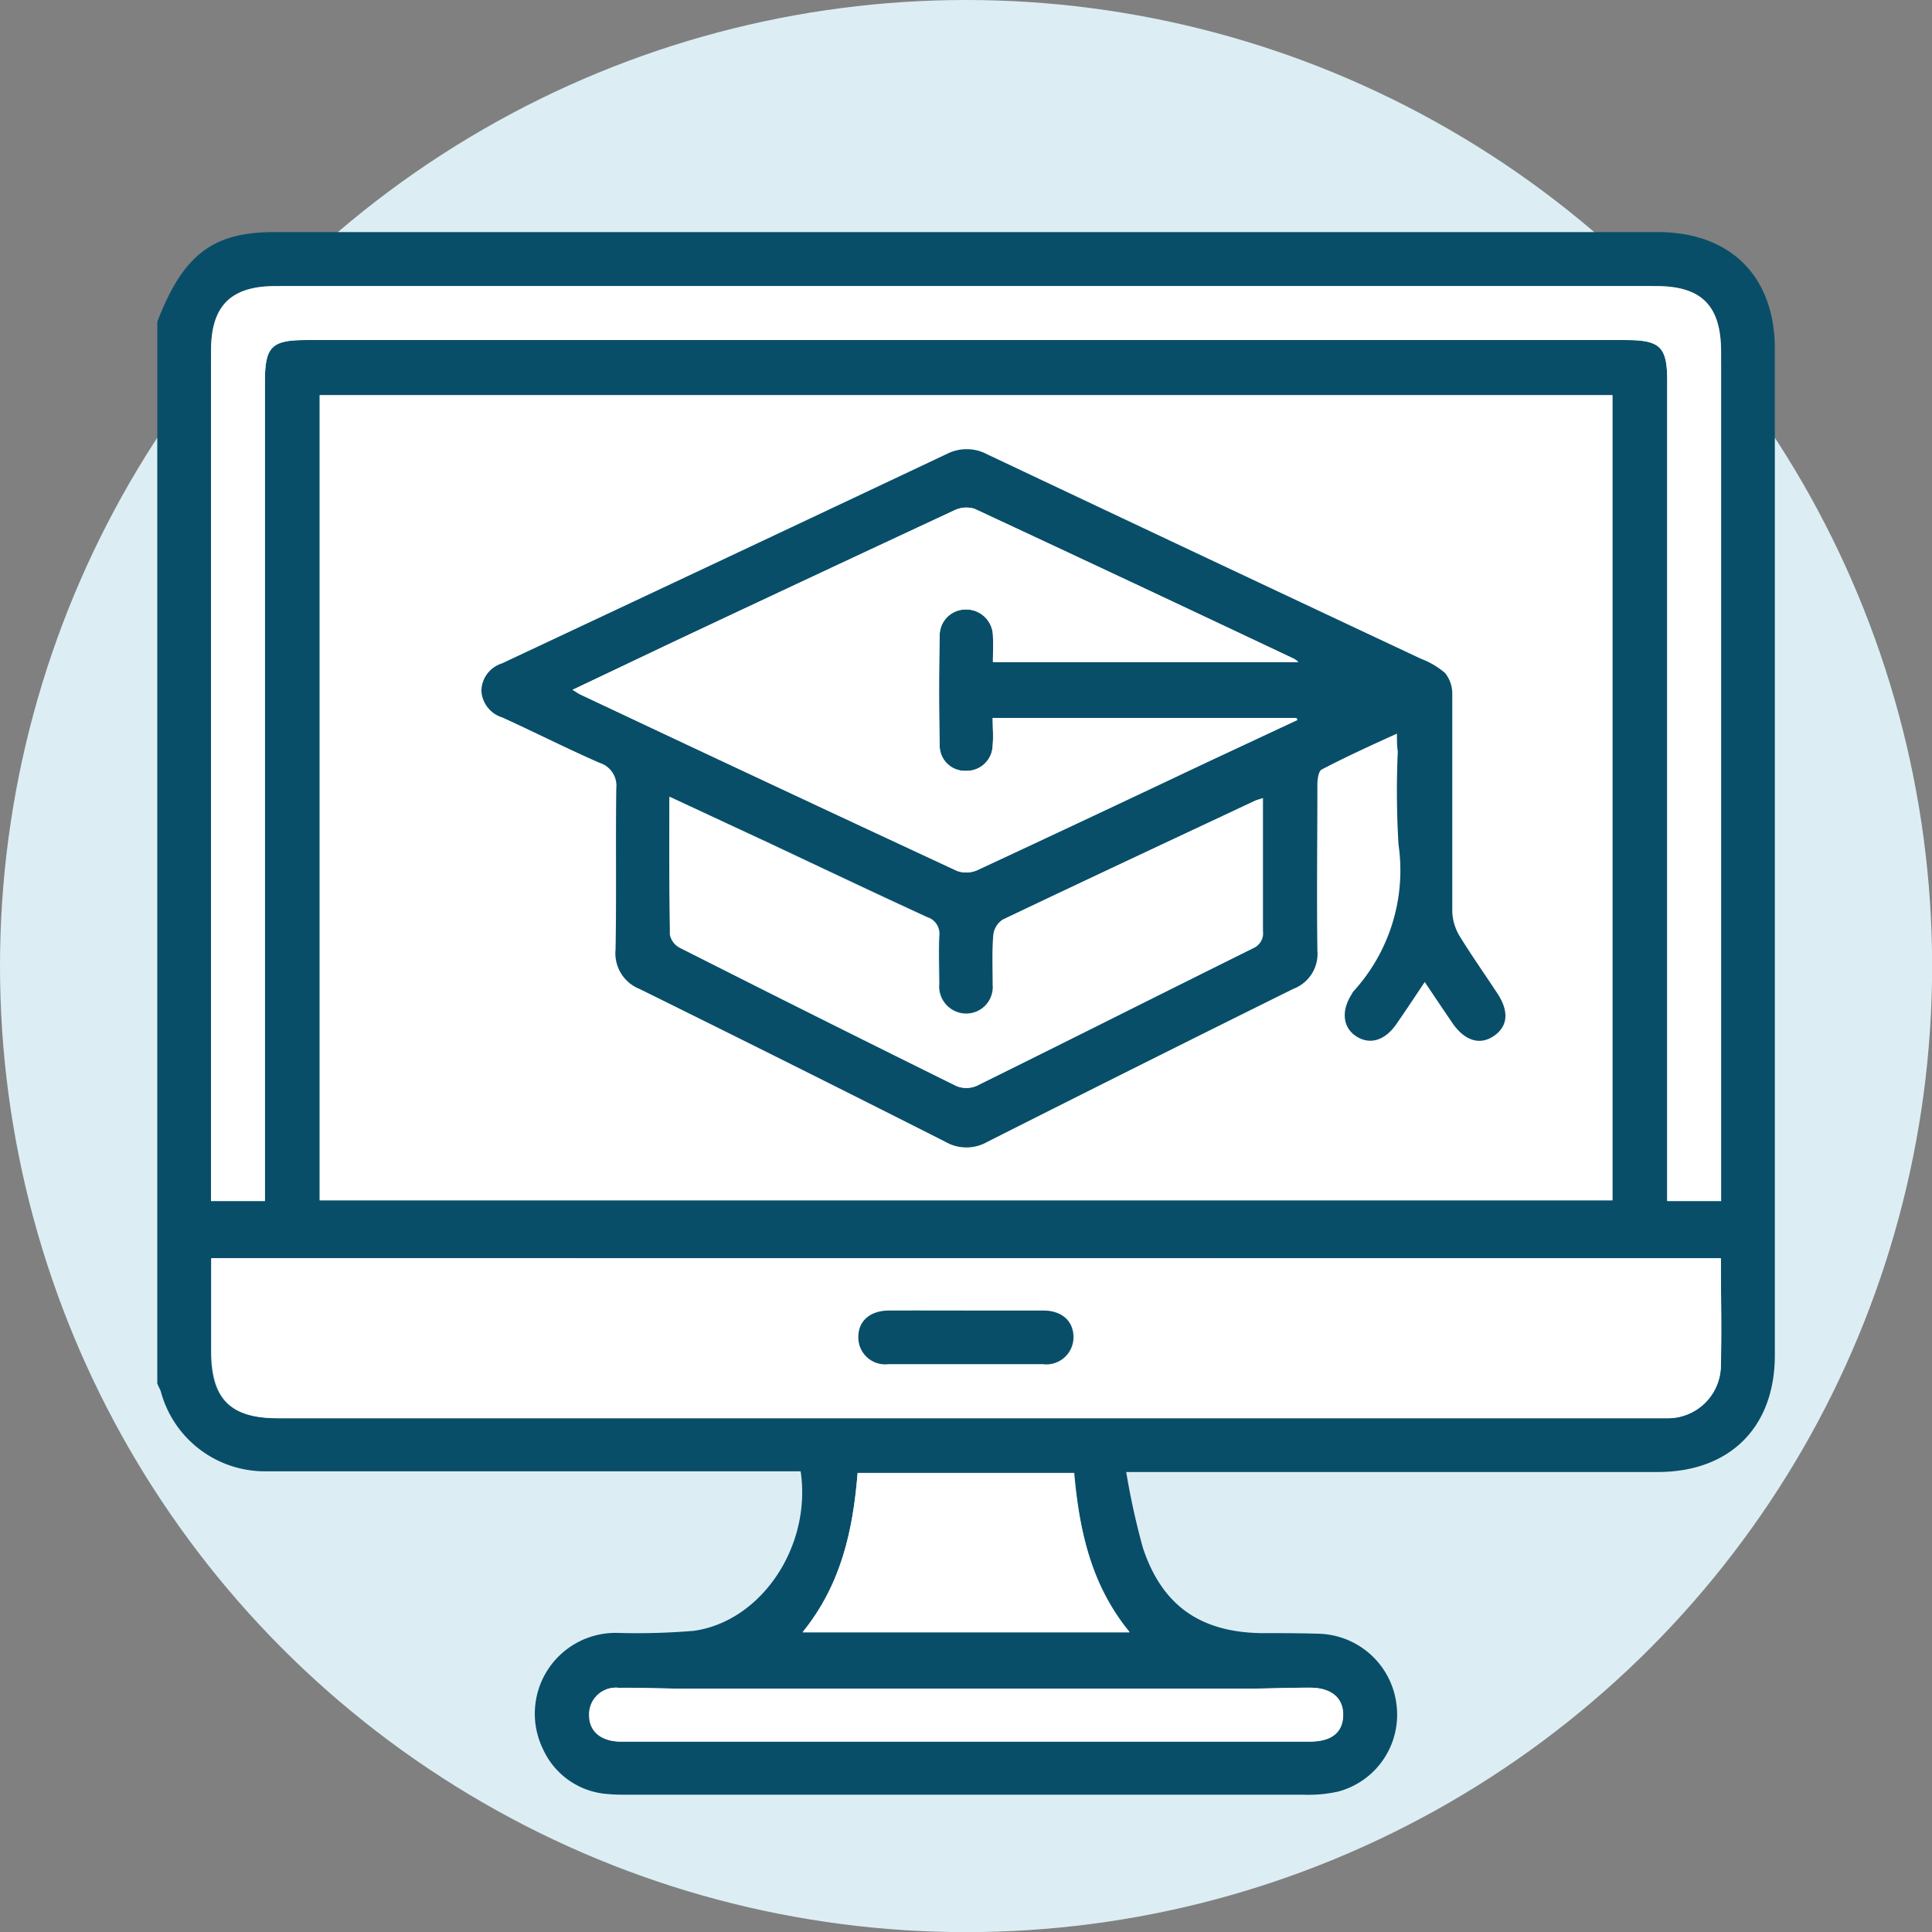 <svg id="Layer_1" data-name="Layer 1" xmlns="http://www.w3.org/2000/svg" viewBox="0 0 161.41 161.41"><rect x="0" y="0" width="161.41" height="161.41" fill="#808080" stroke="none"/><defs><style>.cls-1{fill:#dceef4;}.cls-2{fill:#094e69;}.cls-3{fill:#fff;}</style></defs><circle class="cls-1" cx="80.71" cy="80.71" r="80.71"/><path class="cls-2" d="M230.43,455.37V366.68c2.14-5.58,4.61-7.5,9.76-7.5H355.78c6.1,0,9.79,3.71,9.79,9.77q0,42,0,84.06c0,6-3.73,9.76-9.8,9.76H311.38a61.71,61.71,0,0,0,1.39,6.32c1.59,4.83,4.8,7.06,9.89,7.14,1.58,0,3.17,0,4.75.05a6.72,6.72,0,0,1,6.56,6,6.64,6.64,0,0,1-4.89,7.19,11.53,11.53,0,0,1-2.88.26q-28.17,0-56.35,0c-.61,0-1.23,0-1.84-.06a6.42,6.42,0,0,1-5.36-3.76,6.75,6.75,0,0,1,6.15-9.7,57.7,57.7,0,0,0,6.45-.17c5.68-.8,9.86-7.1,8.93-13.33H239.62a9,9,0,0,1-8.9-6.69C230.65,455.83,230.52,455.61,230.43,455.37ZM244,440.07H352V372.81H244Zm117.06,4.84H234.92v7.75c0,4,1.59,5.62,5.57,5.62H355.54c.39,0,.79,0,1.19,0a4.43,4.43,0,0,0,4.31-4.19C361.14,451.06,361.06,448,361.06,444.91Zm-121.64-4.78V371.7c0-2.94.55-3.5,3.42-3.5H353.17c2.82,0,3.41.59,3.41,3.39v68.54h4.5V369.19c0-3.86-1.62-5.5-5.42-5.5H240.31c-3.74,0-5.39,1.65-5.39,5.38v71.06Zm72.24,36c-3.27-4-4.2-8.58-4.62-13.29h-18.1c-.39,4.82-1.39,9.35-4.59,13.29ZM298,485.29h28.76c1.75,0,2.7-.79,2.73-2.17s-1-2.33-2.73-2.33-3.6.08-5.4.08H274.65c-1.89,0-3.78-.1-5.67-.07a2.23,2.23,0,0,0-2.48,2.31c0,1.31.94,2.11,2.47,2.18h29Z" transform="translate(-217.29 -339.79)"/><path class="cls-3" d="M244,440.07V372.81H352v67.26Zm90-39c0,.63.08,1.06.08,1.48a74.72,74.72,0,0,0,.06,7.78,15,15,0,0,1-3.75,12.25.83.83,0,0,0-.14.22c-.95,1.46-.8,2.81.39,3.57s2.39.32,3.34-1.07c.77-1.11,1.51-2.23,2.35-3.49.84,1.25,1.56,2.33,2.3,3.41,1,1.47,2.27,1.89,3.43,1.13s1.31-2.1.34-3.58-2.14-3.12-3.12-4.73a4.3,4.3,0,0,1-.65-2.06c0-6.07,0-12.14,0-18.21A2.74,2.74,0,0,0,338,396a6.84,6.84,0,0,0-2-1.18q-18.11-8.54-36.22-17.07a3.64,3.64,0,0,0-3.38-.05q-18.57,8.81-37.19,17.51a2.44,2.44,0,0,0-1.71,2.27,2.47,2.47,0,0,0,1.75,2.24c2.72,1.24,5.38,2.59,8.12,3.79a2,2,0,0,1,1.4,2.13c-.08,4.48,0,9-.06,13.46a3.2,3.2,0,0,0,2,3.3q12.82,6.32,25.57,12.78a3.51,3.51,0,0,0,3.48,0q12.76-6.45,25.58-12.79a3.12,3.12,0,0,0,2-3.2c-.06-4.62,0-9.24,0-13.86,0-.43.09-1.12.36-1.26C329.68,403,331.75,402.11,334,401.08Z" transform="translate(-217.29 -339.79)"/><path class="cls-3" d="M361.06,444.91c0,3.11.08,6.15,0,9.17a4.43,4.43,0,0,1-4.31,4.19c-.4,0-.8,0-1.19,0h-115c-4,0-5.57-1.61-5.57-5.62v-7.75Zm-63,4.37c-2.15,0-4.3,0-6.45,0-1.6,0-2.54.85-2.55,2.21a2.24,2.24,0,0,0,2.5,2.27q6.47,0,12.91,0a2.27,2.27,0,0,0,2.56-2.23c0-1.35-.95-2.23-2.52-2.25C302.32,449.27,300.17,449.28,298,449.28Z" transform="translate(-217.29 -339.79)"/><path class="cls-3" d="M239.42,440.13h-4.5V369.07c0-3.73,1.65-5.38,5.39-5.38H355.66c3.8,0,5.42,1.64,5.42,5.5v70.94h-4.5V371.59c0-2.8-.59-3.39-3.41-3.39H242.84c-2.87,0-3.42.56-3.42,3.5v68.43Z" transform="translate(-217.29 -339.79)"/><path class="cls-3" d="M311.66,476.17H284.35c3.2-3.94,4.2-8.47,4.59-13.29H307C307.46,467.59,308.39,472.2,311.66,476.17Z" transform="translate(-217.29 -339.79)"/><path class="cls-3" d="M298,485.29H269c-1.53-.07-2.43-.87-2.47-2.18A2.23,2.23,0,0,1,269,480.8c1.89,0,3.78.07,5.67.07h46.71c1.8,0,3.6-.09,5.4-.08s2.77.89,2.73,2.33-1,2.16-2.73,2.17Z" transform="translate(-217.29 -339.79)"/><path class="cls-2" d="M334,401.08c-2.21,1-4.28,1.95-6.29,3-.27.14-.36.83-.36,1.26,0,4.62-.06,9.24,0,13.86a3.12,3.12,0,0,1-2,3.2q-12.82,6.35-25.58,12.79a3.51,3.51,0,0,1-3.48,0q-12.75-6.45-25.57-12.78a3.2,3.2,0,0,1-2-3.3c.08-4.49,0-9,.06-13.46a2,2,0,0,0-1.4-2.13c-2.74-1.2-5.4-2.55-8.12-3.79a2.47,2.47,0,0,1-1.75-2.24,2.44,2.44,0,0,1,1.71-2.27q18.6-8.73,37.19-17.51a3.64,3.64,0,0,1,3.38.05q18.09,8.56,36.22,17.07a6.84,6.84,0,0,1,2,1.18,2.74,2.74,0,0,1,.61,1.78c0,6.07,0,12.14,0,18.21a4.3,4.3,0,0,0,.65,2.06c1,1.61,2.08,3.15,3.12,4.73s.83,2.81-.34,3.58-2.43.34-3.43-1.13c-.74-1.08-1.46-2.16-2.3-3.41-.84,1.26-1.58,2.38-2.35,3.49-.95,1.39-2.21,1.78-3.34,1.07s-1.34-2.11-.39-3.57a.83.83,0,0,1,.14-.22,15,15,0,0,0,3.75-12.25,74.72,74.72,0,0,1-.06-7.78C334,402.14,334,401.71,334,401.08Zm-8.3-1.14-.09-.17H300.23c0,.8.06,1.55,0,2.28a2.17,2.17,0,0,1-2.23,2.14,2.11,2.11,0,0,1-2.2-2.15c-.07-3-.07-6.07,0-9.1a2.17,2.17,0,0,1,2.15-2.23,2.23,2.23,0,0,1,2.3,2.22c.06.73,0,1.46,0,2.17h25.52a2.49,2.49,0,0,0-.34-.26q-13.35-6.29-26.71-12.54a2.3,2.3,0,0,0-1.68.12q-11.76,5.47-23.49,11l-8.42,4c.32.19.49.32.69.41q15.7,7.38,31.43,14.72a2.3,2.3,0,0,0,1.69-.06c6.44-3,12.86-6,19.28-9.06Zm-52.45,6.42c0,4,0,7.77,0,11.51a1.58,1.58,0,0,0,.82,1.1q11.52,5.83,23.1,11.55a2.17,2.17,0,0,0,1.68,0c7.72-3.81,15.41-7.69,23.12-11.51a1.34,1.34,0,0,0,.84-1.43c0-2.11,0-4.22,0-6.33v-4.79c-.36.12-.53.16-.68.23-7,3.3-14.05,6.58-21.05,9.92a1.74,1.74,0,0,0-.76,1.29c-.11,1.36,0,2.73-.05,4.09a2.26,2.26,0,1,1-4.5,0c0-1.31-.06-2.64,0-4a1.45,1.45,0,0,0-1-1.58c-4.46-2.05-8.9-4.16-13.34-6.25Z" transform="translate(-217.29 -339.79)"/><path class="cls-2" d="M298,449.28c2.15,0,4.3,0,6.45,0,1.57,0,2.53.9,2.52,2.25a2.27,2.27,0,0,1-2.56,2.23q-6.45,0-12.91,0a2.24,2.24,0,0,1-2.5-2.27c0-1.36,1-2.2,2.55-2.21C293.72,449.27,295.87,449.28,298,449.28Z" transform="translate(-217.29 -339.79)"/><path class="cls-3" d="M325.66,399.94l-7.45,3.49c-6.42,3-12.84,6.07-19.28,9.06a2.3,2.3,0,0,1-1.69.06q-15.74-7.31-31.43-14.72c-.2-.09-.37-.22-.69-.41l8.42-4q11.74-5.52,23.49-11a2.3,2.3,0,0,1,1.68-.12q13.38,6.22,26.71,12.54a2.49,2.49,0,0,1,.34.26H300.24c0-.71.05-1.44,0-2.17a2.23,2.23,0,0,0-2.3-2.22,2.17,2.17,0,0,0-2.15,2.23c-.06,3-.06,6.07,0,9.1a2.11,2.11,0,0,0,2.2,2.15,2.17,2.17,0,0,0,2.23-2.14c.07-.73,0-1.48,0-2.28h25.34Z" transform="translate(-217.29 -339.79)"/><path class="cls-3" d="M273.21,406.36l8.17,3.84c4.44,2.09,8.88,4.2,13.34,6.25a1.45,1.45,0,0,1,1,1.58c-.07,1.31-.05,2.64,0,4a2.26,2.26,0,1,0,4.5,0c0-1.36-.06-2.73.05-4.09a1.74,1.74,0,0,1,.76-1.29c7-3.34,14-6.62,21.05-9.92.15-.07.32-.11.68-.23v4.79c0,2.11,0,4.22,0,6.33A1.34,1.34,0,0,1,322,419c-7.71,3.82-15.4,7.7-23.12,11.51a2.17,2.17,0,0,1-1.68,0q-11.58-5.72-23.1-11.55a1.58,1.58,0,0,1-.82-1.1C273.18,414.13,273.21,410.4,273.21,406.36Z" transform="translate(-217.29 -339.79)"/></svg>
